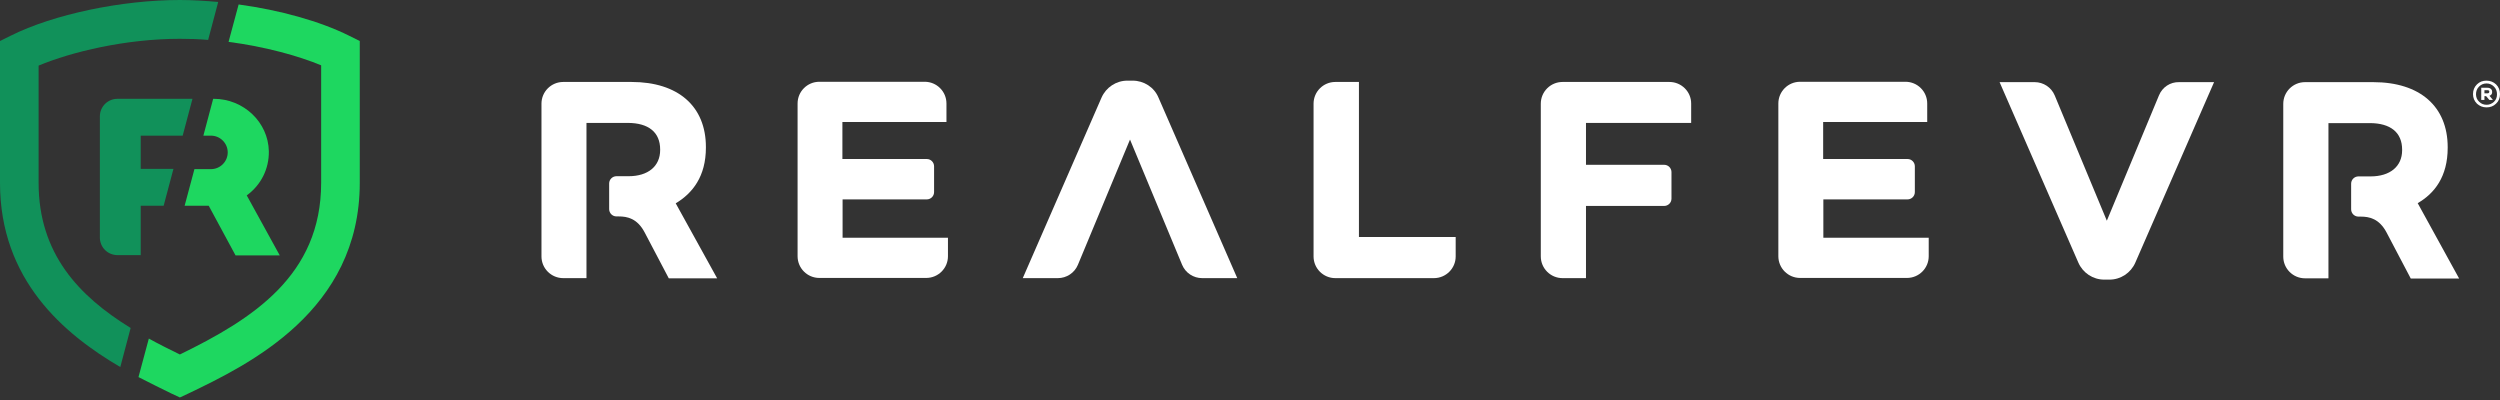 <svg width="350" height="56" viewBox="0 0 350 56" fill="none" xmlns="http://www.w3.org/2000/svg">
<rect x="0" y="0" width="350" height="56" fill="#333333" stroke="none"/>
<path d="M48.879 5.002C44.806 2.97 39.166 1.407 33.408 0.625L31.998 5.861C37.09 6.526 41.751 7.815 44.962 9.144V25.595C44.962 38.569 35.367 44.665 25.183 49.627C23.734 48.924 22.246 48.181 20.836 47.4L19.387 52.792C21.071 53.652 22.638 54.434 24.009 55.098L25.183 55.645L26.358 55.098C34.74 51.073 50.367 43.571 50.367 25.595V5.744L48.879 5.002Z" fill="#1ED760"/>
<path d="M34.544 27.354C36.541 25.908 37.677 23.641 37.638 21.18C37.56 17.116 34.113 13.833 29.923 13.833H29.844L28.473 18.991H29.531C30.823 18.991 31.881 20.046 31.881 21.336C31.881 22.625 30.823 23.68 29.531 23.68H27.22L25.849 28.799H29.218L32.977 35.755H39.166L34.544 27.354Z" fill="#1ED760"/>
<path d="M19.7 28.799H22.912L24.283 23.641H19.7V18.991H25.575L26.946 13.833H16.45C15.079 13.833 13.982 14.927 13.982 16.295V33.254C13.982 34.622 15.079 35.716 16.45 35.716H19.7V28.799Z" fill="#11915A"/>
<path d="M18.29 45.915C11.045 41.46 5.405 35.521 5.405 25.595V9.183C9.987 7.268 17.585 5.432 25.183 5.432C26.515 5.432 27.847 5.471 29.139 5.588L30.549 0.274C28.748 0.117 26.946 0 25.183 0C17.037 0 7.52 1.993 1.488 5.002L0 5.744V25.595C0 39.155 8.891 46.736 16.841 51.386L18.29 45.915Z" fill="#11915A"/>
<path d="M302.254 13.358L294.957 30.9L287.659 13.358C287.187 12.232 286.085 11.499 284.851 11.499H279.942L290.967 36.765C291.597 38.205 293.014 39.147 294.589 39.147H295.324C296.899 39.147 298.316 38.205 298.946 36.765L309.971 11.499H305.062C303.829 11.473 302.726 12.206 302.254 13.358Z" fill="#FFFFFF"/>
<path d="M158.568 11.29H157.833C156.259 11.29 154.841 12.233 154.211 13.673L143.187 38.938H148.095C149.329 38.938 150.431 38.205 150.904 37.079L158.201 19.538L165.498 37.079C165.971 38.205 167.073 38.938 168.307 38.938H173.215L162.191 13.673C161.587 12.207 160.143 11.29 158.568 11.29Z" fill="#FFFFFF"/>
<path d="M117.936 27.916H129.747C130.299 27.916 130.771 27.471 130.771 26.895V23.282C130.771 22.732 130.325 22.261 129.747 22.261H117.936V17.077H132.504V14.485C132.504 12.809 131.139 11.448 129.459 11.448H114.707C113.027 11.448 111.662 12.809 111.662 14.485V35.875C111.662 37.551 113.027 38.912 114.707 38.912H129.669C131.349 38.912 132.714 37.551 132.714 35.875V33.283H117.962V27.916H117.936Z" fill="#FFFFFF"/>
<path d="M255.242 27.916H267.054C267.605 27.916 268.078 27.471 268.078 26.895V23.282C268.078 22.732 267.632 22.261 267.054 22.261H255.242V17.077H269.81V14.485C269.81 12.809 268.445 11.448 266.765 11.448H252.014C250.334 11.448 248.969 12.809 248.969 14.485V35.875C248.969 37.551 250.334 38.912 252.014 38.912H266.975C268.655 38.912 270.02 37.551 270.02 35.875V33.283H255.269V27.916H255.242Z" fill="#FFFFFF"/>
<path d="M190.224 11.474H186.943C185.263 11.474 183.898 12.835 183.898 14.511V35.901C183.898 37.577 185.263 38.938 186.943 38.938H200.75C202.43 38.938 203.795 37.577 203.795 35.901V33.178H190.251V11.474H190.224Z" fill="#FFFFFF"/>
<path d="M233.718 11.474H218.757C217.077 11.474 215.712 12.835 215.712 14.511V35.901C215.712 37.577 217.077 38.938 218.757 38.938H222.038V28.832H232.983C233.535 28.832 234.007 28.387 234.007 27.811V24.093C234.007 23.544 233.561 23.072 232.983 23.072H222.038V17.208H236.763V14.485C236.763 12.835 235.398 11.474 233.718 11.474Z" fill="#FFFFFF"/>
<path d="M98.826 20.664V20.585C98.826 14.878 94.942 11.474 88.406 11.474H78.851C77.171 11.474 75.806 12.835 75.806 14.511V35.901C75.806 37.577 77.171 38.938 78.851 38.938H82.106V17.208H87.881C90.794 17.208 92.422 18.517 92.422 20.925V21.004C92.422 23.282 90.716 24.669 88.012 24.669H86.306C85.755 24.669 85.282 25.115 85.282 25.691V29.277C85.282 29.827 85.728 30.299 86.306 30.299H86.621C87.828 30.299 89.219 30.587 90.243 32.524L93.629 38.965H100.401L94.6 28.466C96.963 27.052 98.826 24.696 98.826 20.664Z" fill="#FFFFFF"/>
<path d="M338.477 28.44C340.839 27.078 342.677 24.722 342.677 20.69V20.612C342.677 14.904 338.792 11.5 332.256 11.5H322.701C321.022 11.5 319.657 12.862 319.657 14.537V35.928C319.657 37.603 321.022 38.965 322.701 38.965H325.983V17.234H331.757C334.671 17.234 336.298 18.543 336.298 20.952V21.03C336.298 23.308 334.592 24.696 331.888 24.696H330.182C329.631 24.696 329.159 25.141 329.159 25.717V29.304C329.159 29.854 329.605 30.325 330.182 30.325H330.497C331.705 30.325 333.096 30.613 334.12 32.55L337.506 38.991H344.278L338.477 28.44Z" fill="#FFFFFF"/>
<path d="M349.449 11.814C349.816 12.181 350 12.626 350 13.175C350 13.725 349.816 14.17 349.449 14.511C349.081 14.877 348.635 15.034 348.11 15.034C347.585 15.034 347.139 14.851 346.771 14.511C346.404 14.144 346.22 13.699 346.22 13.175C346.22 12.626 346.404 12.181 346.771 11.814C347.139 11.447 347.585 11.29 348.11 11.29C348.635 11.29 349.081 11.474 349.449 11.814ZM349.16 14.249C349.449 13.961 349.58 13.62 349.58 13.202C349.58 12.783 349.449 12.416 349.16 12.128C348.871 11.84 348.53 11.683 348.11 11.683C347.69 11.683 347.349 11.84 347.06 12.128C346.771 12.416 346.64 12.783 346.64 13.202C346.64 13.62 346.798 13.987 347.086 14.249C347.375 14.537 347.716 14.668 348.136 14.668C348.53 14.668 348.871 14.511 349.16 14.249ZM348.53 13.411L349.003 13.987H348.504L348.058 13.463H347.821V13.987H347.375V12.285H348.215C348.425 12.285 348.609 12.338 348.714 12.442C348.845 12.547 348.898 12.678 348.898 12.861C348.924 13.123 348.793 13.306 348.53 13.411ZM348.215 13.071C348.399 13.071 348.504 12.992 348.504 12.835C348.504 12.678 348.399 12.626 348.215 12.626H347.821V13.071H348.215Z" fill="#FFFFFF"/>
</svg>
